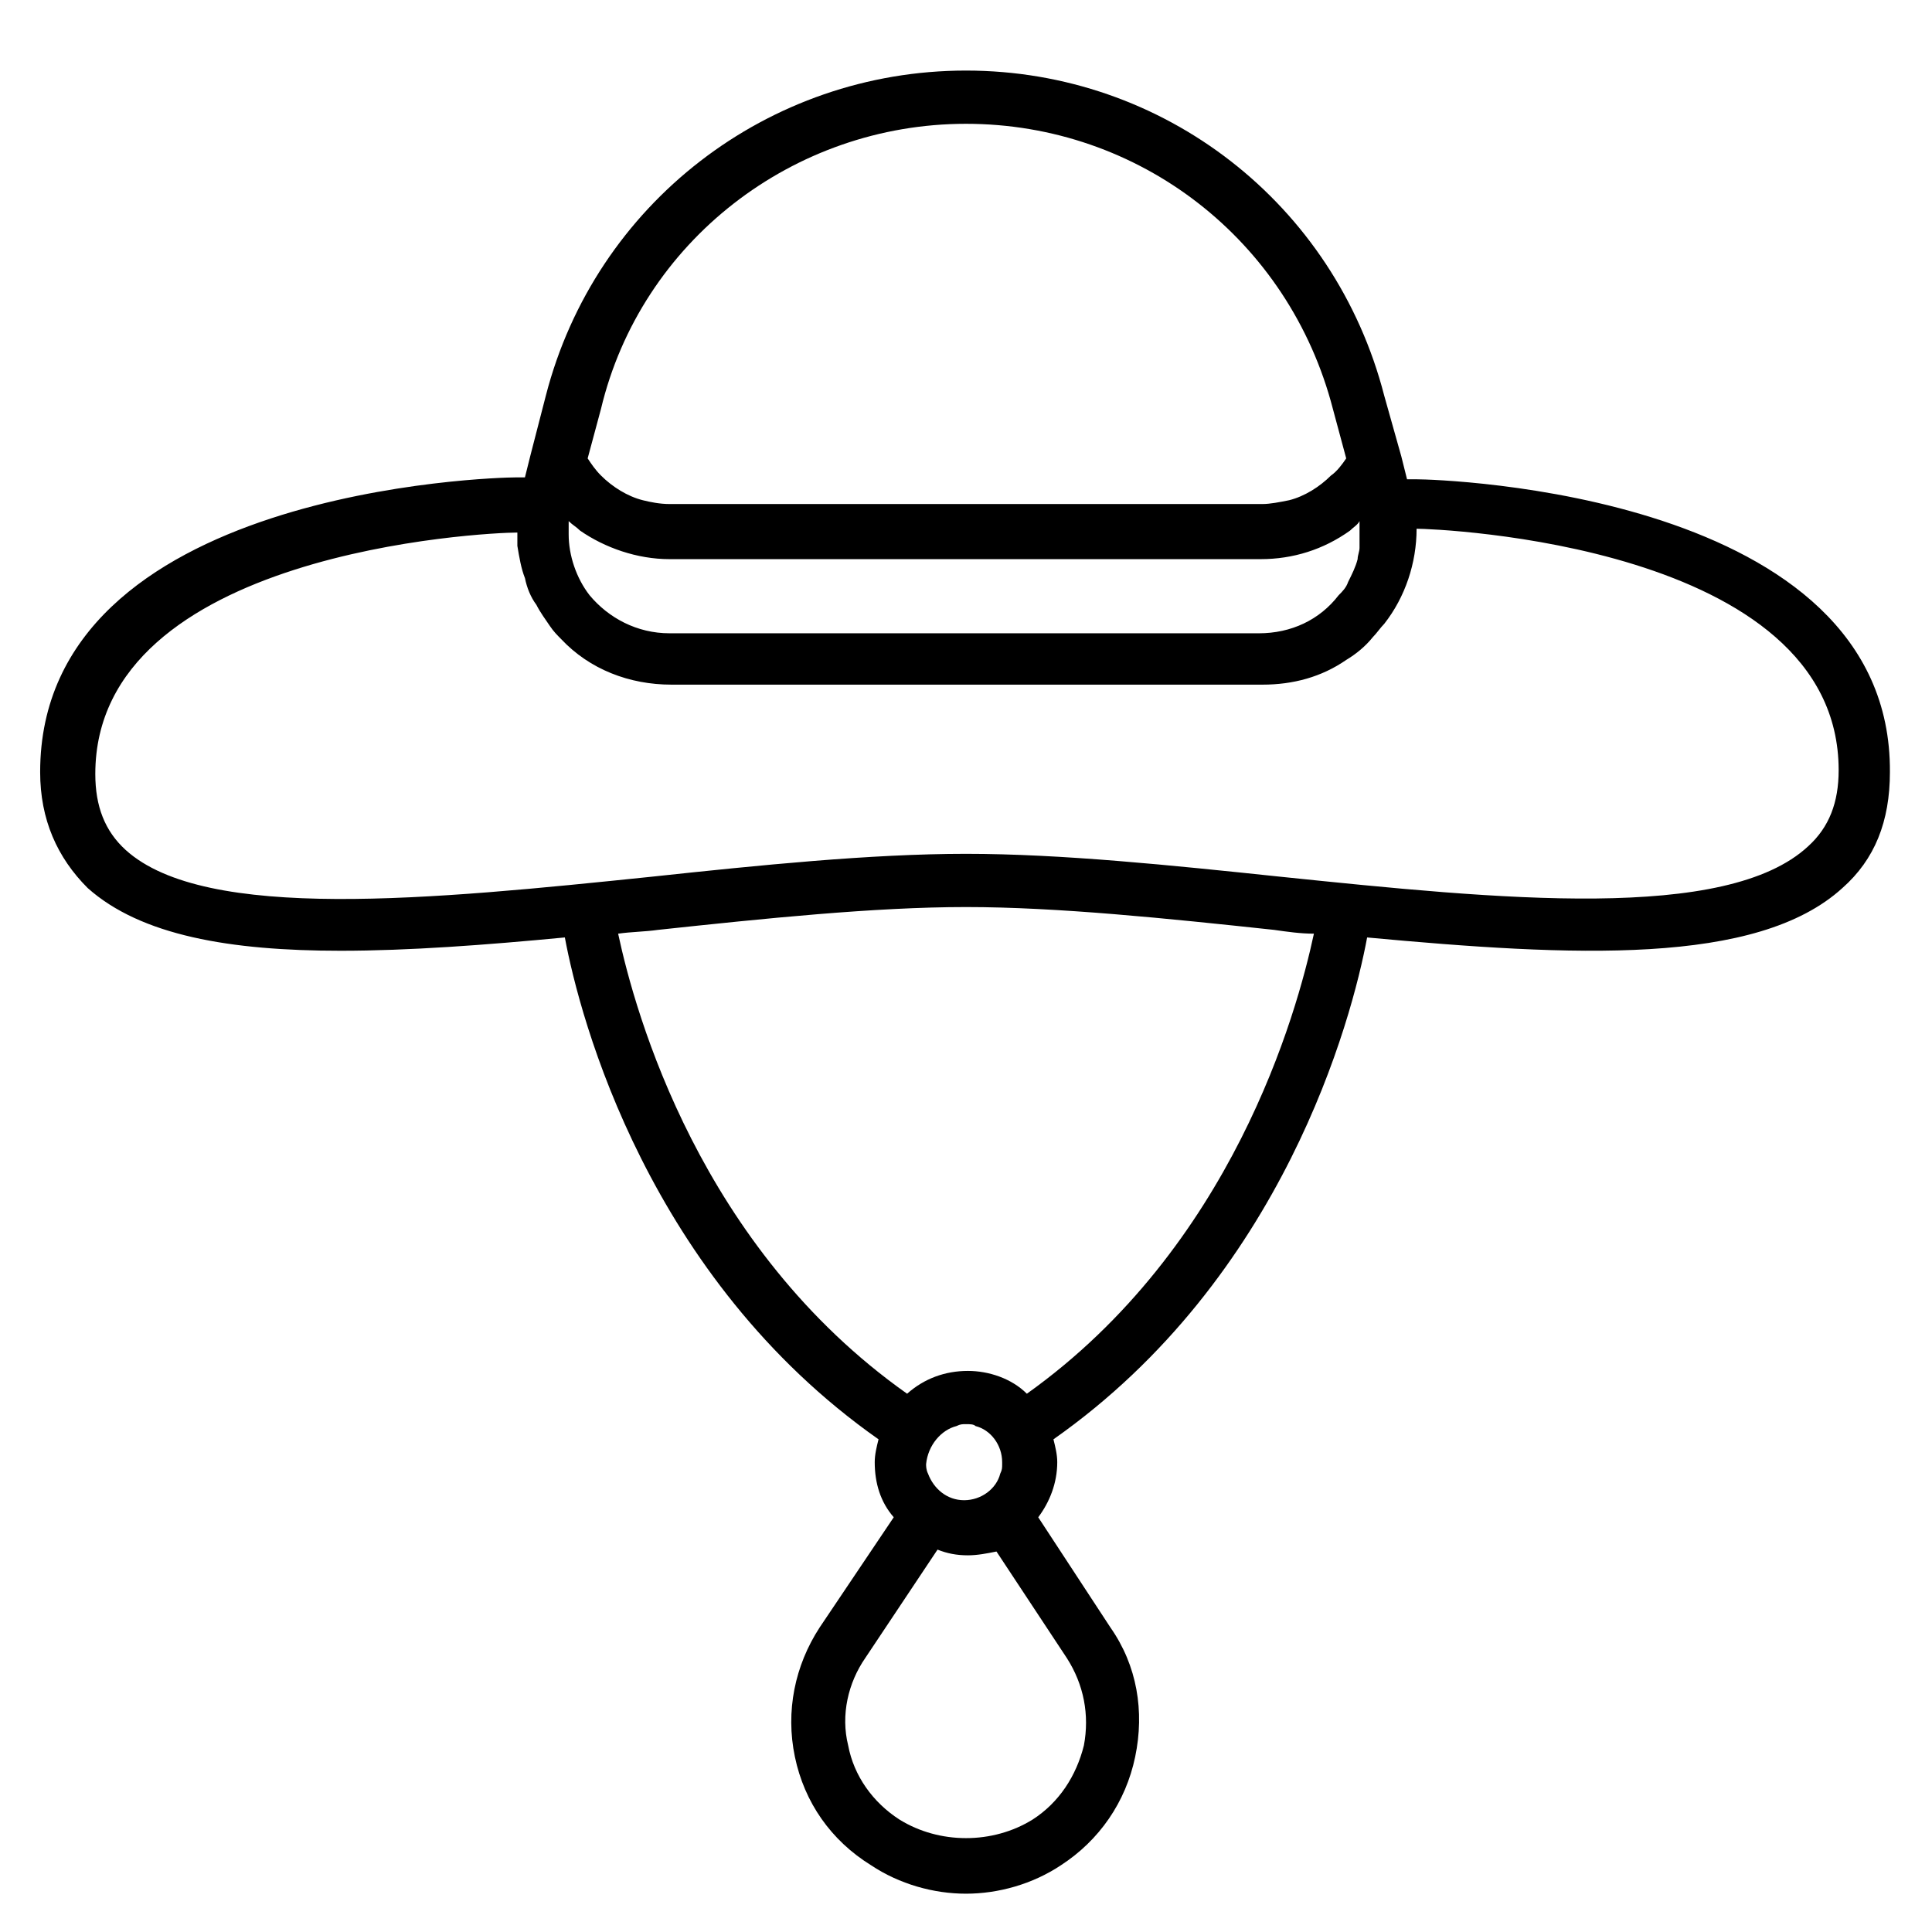 <?xml version="1.0" encoding="UTF-8"?>
<!-- Uploaded to: ICON Repo, www.svgrepo.com, Generator: ICON Repo Mixer Tools -->
<svg fill="#000000" width="800px" height="800px" version="1.1" viewBox="144 144 512 512" xmlns="http://www.w3.org/2000/svg">
 <path d="m519.4 271.02h-2.519l-1.512-6.047-4.535-16.121c-13.098-50.883-58.441-86.152-110.84-86.152s-98.242 35.266-111.34 86.152l-4.031 15.617-1.512 6.047h-2.519c-5.039 0-125.95 3.023-125.95 78.09 0 12.594 4.535 22.672 12.594 30.73 14.105 12.594 37.785 16.625 67.008 16.625 18.137 0 38.289-1.512 59.449-3.527 4.031 21.664 22.168 90.184 83.129 133-0.504 2.016-1.008 4.031-1.008 6.047 0 5.543 1.512 10.578 5.039 14.609l-19.648 29.223c-6.551 10.078-9.07 22.168-6.551 34.258 2.519 12.09 9.574 22.168 20.152 28.719 7.559 5.039 16.625 7.559 25.191 7.559s17.633-2.519 25.191-7.559c10.078-6.551 17.129-16.625 19.648-28.719 2.519-12.09 0.504-24.184-6.551-34.258l-19.141-29.219c3.023-4.031 5.039-9.07 5.039-14.609 0-2.016-0.504-4.031-1.008-6.047 60.961-42.824 79.098-111.34 83.129-133 54.41 5.039 103.28 7.559 125.95-13.098 8.566-7.559 12.594-17.633 12.594-30.73 0.504-74.062-119.41-77.59-125.45-77.59zm-36.273 105.3c-28.719-3.023-57.941-6.047-83.129-6.047-25.191 0-54.914 3.023-83.129 6.047-58.441 6.043-118.39 12.09-139.55-7.055-5.543-5.039-8.062-11.586-8.062-20.152 0-58.945 103.28-63.984 111.85-63.984v3.527c0.504 3.023 1.008 6.047 2.016 8.566 0.504 2.519 1.512 5.039 3.023 7.055 1.008 2.016 2.519 4.031 3.527 5.543 1.008 1.512 2.016 2.519 3.023 3.527 7.559 8.062 18.137 12.09 29.223 12.09h156.68c8.062 0 15.617-2.016 22.168-6.551 2.519-1.512 5.039-3.527 7.055-6.047 1.008-1.008 2.016-2.519 3.023-3.527 5.543-7.055 8.566-16.121 8.566-25.191 5.039 0 111.85 4.031 111.85 63.984 0 8.566-2.519 15.113-8.062 20.152-21.672 20.152-81.625 14.105-140.07 8.062zm-83.129-199.51c45.848 0 85.648 30.73 97.234 75.57l3.527 13.098c-1.008 1.512-2.519 3.527-4.031 4.535-3.023 3.023-7.055 5.543-11.082 6.551-2.519 0.504-5.039 1.008-7.055 1.008h-157.19c-2.519 0-5.039-0.504-7.055-1.008-4.031-1.008-8.062-3.527-11.082-6.551-1.512-1.512-2.519-3.023-3.527-4.535l3.527-13.098c10.582-44.336 50.887-75.57 96.734-75.57zm104.29 105.29v0.504 2.016 2.016 2.519c0 1.008-0.504 2.016-0.504 3.023-0.504 2.016-1.512 4.031-2.519 6.047-0.504 1.512-1.512 2.519-2.519 3.527-5.039 6.551-12.594 10.078-21.16 10.078l-156.18-0.004c-8.566 0-16.121-4.031-21.16-10.078-3.527-4.535-5.543-10.578-5.543-16.121v-1.008-2.519c1.008 1.008 2.016 1.512 3.023 2.519 6.551 4.535 15.113 7.559 23.68 7.559h156.68c8.566 0 16.625-2.519 23.68-7.559 1.012-1.008 2.019-1.512 2.519-2.519zm-106.8 239.82c1.008-0.504 1.512-0.504 2.519-0.504s2.016 0 2.519 0.504c4.031 1.008 7.055 5.039 7.055 9.574v0.504c0 1.008 0 1.512-0.504 2.519-1.008 4.031-5.039 7.055-9.574 7.055s-8.062-3.023-9.574-7.055c-0.504-1.008-0.504-2.016-0.504-2.519 0.504-5.043 4.031-9.07 8.062-10.078zm29.219 61.465c4.535 7.055 6.047 15.113 4.535 23.176-2.016 8.062-6.551 15.113-13.602 19.648-10.578 6.551-24.688 6.551-35.266 0-7.055-4.535-12.09-11.586-13.602-19.648-2.016-8.062 0-16.625 4.535-23.176l19.145-28.719c2.519 1.008 5.039 1.512 8.062 1.512 2.519 0 5.039-0.504 7.559-1.008zm-10.578-70.031c-4.031-4.031-10.078-6.047-15.617-6.047-6.047 0-11.586 2.016-16.121 6.047-54.918-38.793-72.047-100.76-76.582-121.92 3.527-0.504 7.055-0.504 10.578-1.008 28.215-3.023 57.434-6.047 81.617-6.047s53.402 3.023 81.617 6.047c3.527 0.504 7.055 1.008 10.578 1.008-4.531 21.16-21.66 83.129-76.07 121.92z"/>
</svg>